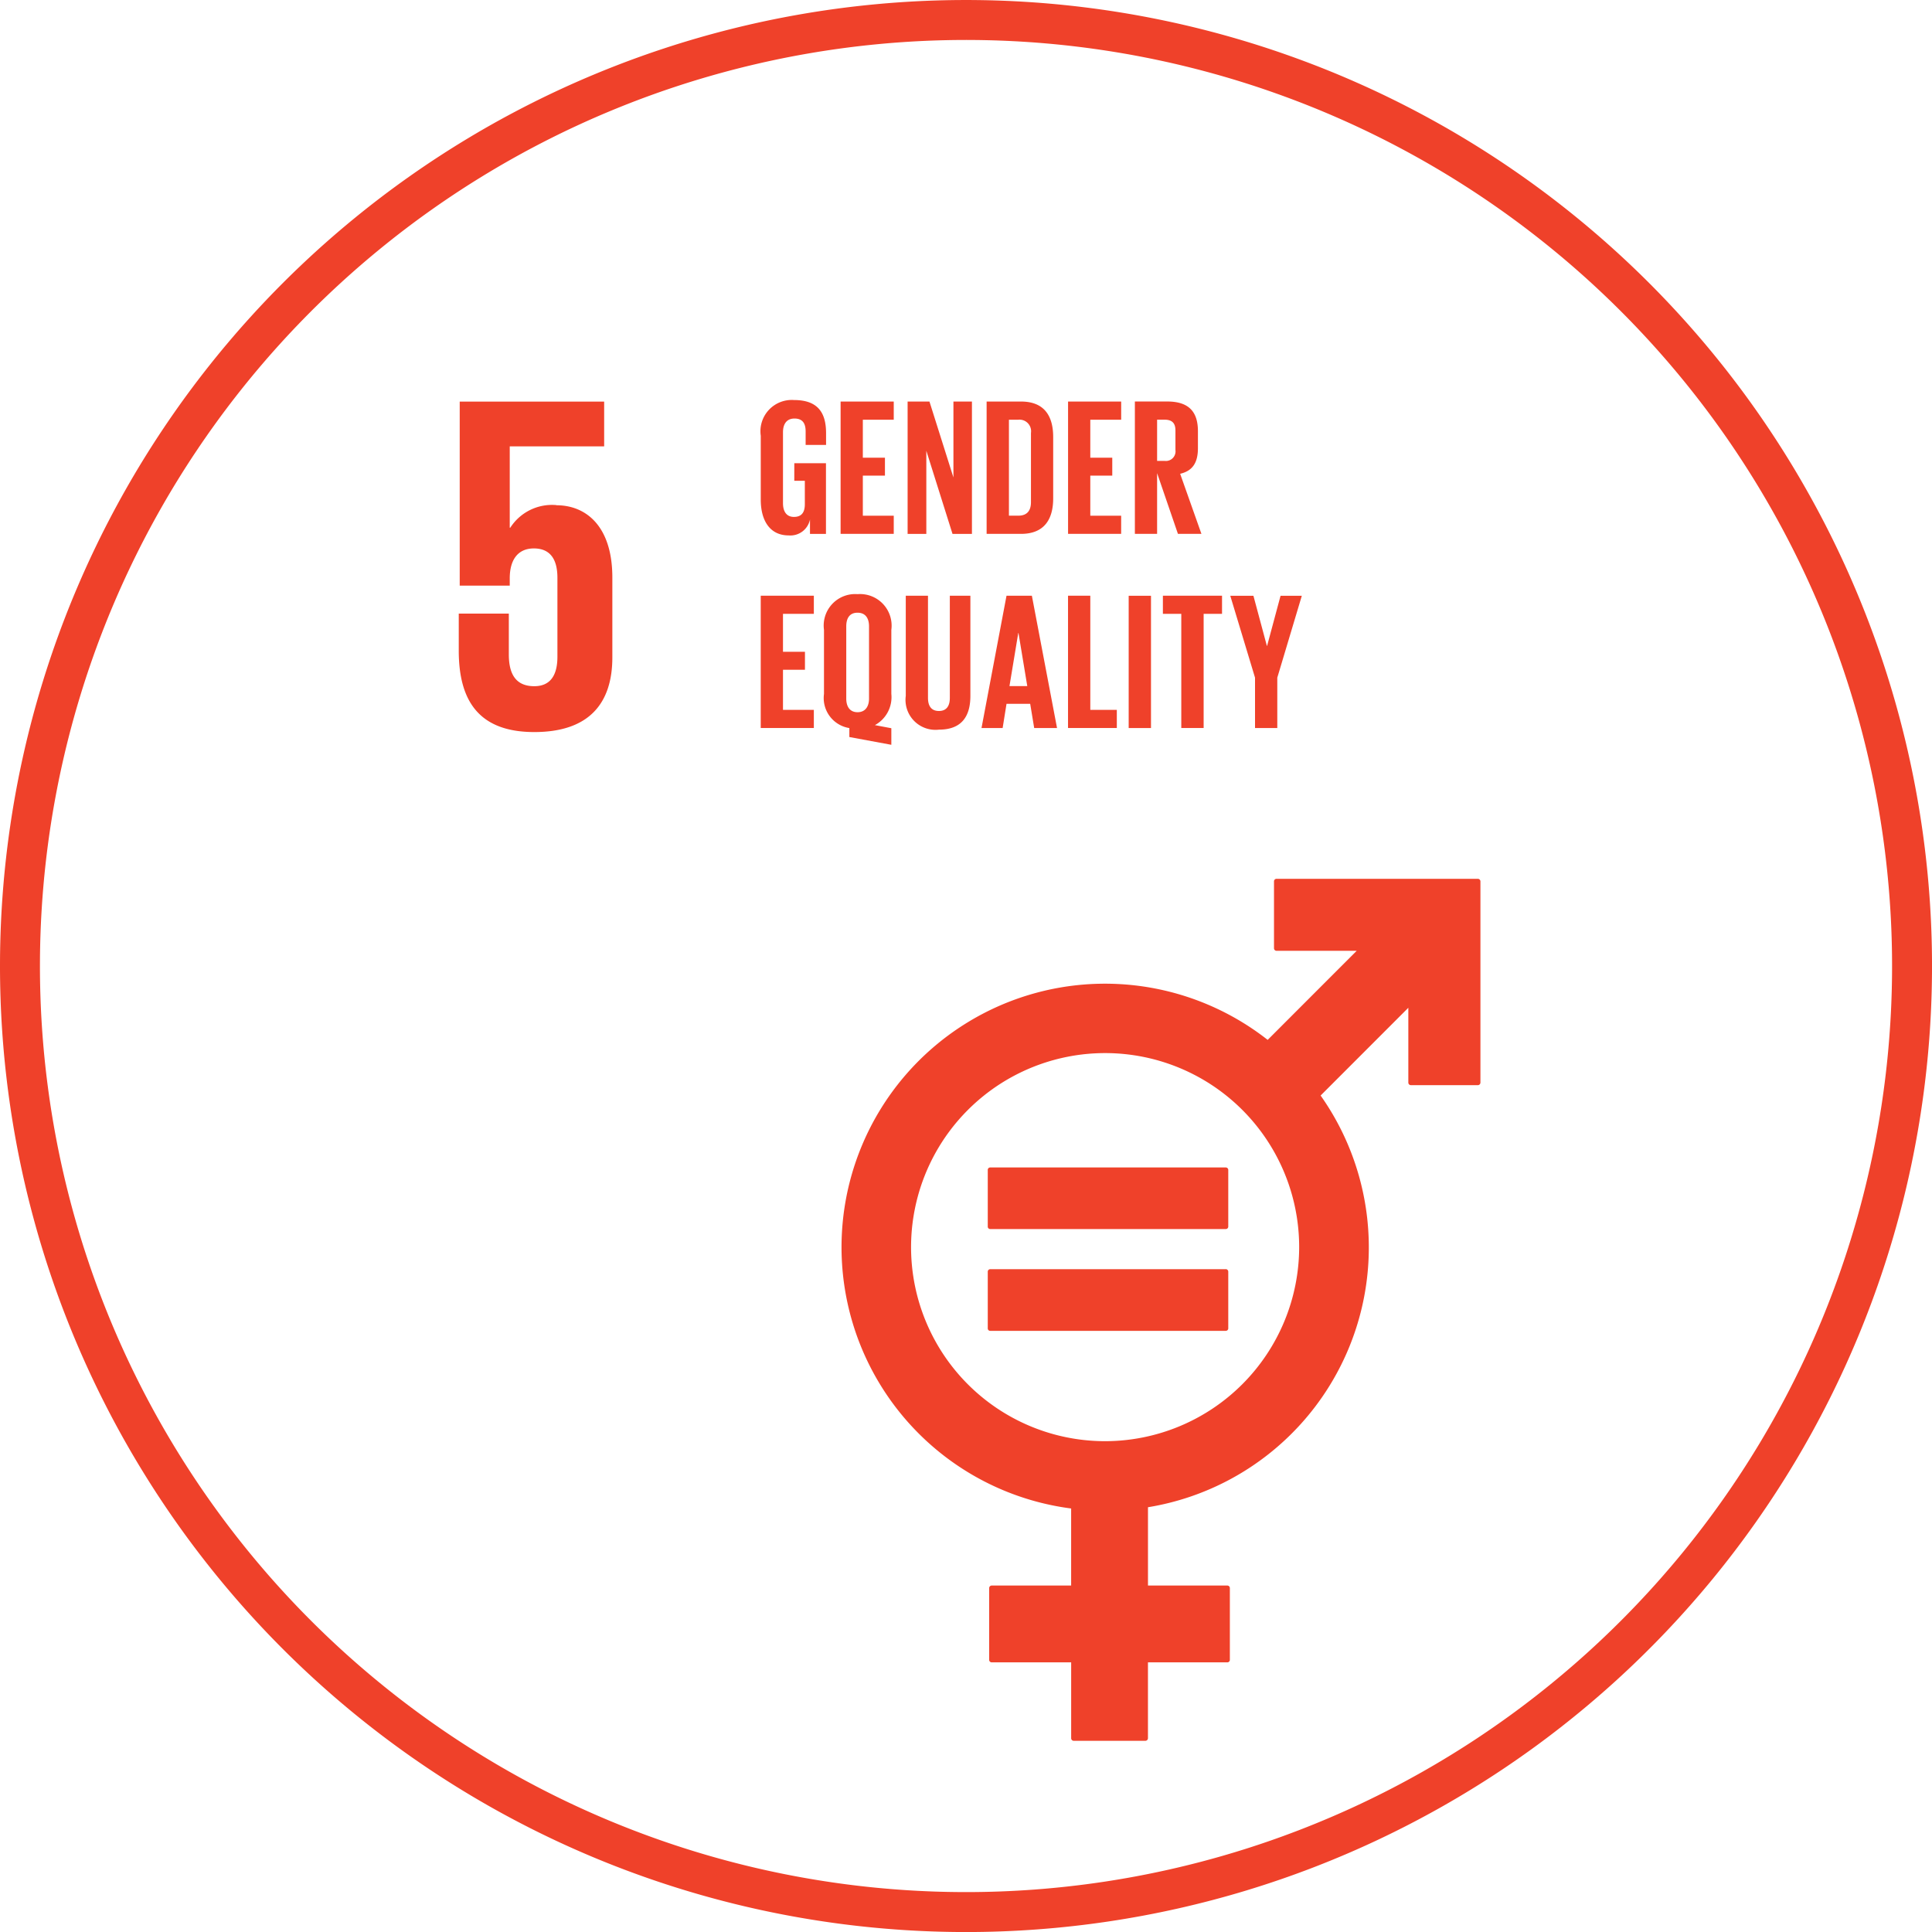 <svg xmlns="http://www.w3.org/2000/svg" xmlns:xlink="http://www.w3.org/1999/xlink" width="96.735" height="96.737" viewBox="0 0 96.735 96.737">
  <defs>
    <clipPath id="clip-path">
      <rect id="Rectangle_4130" data-name="Rectangle 4130" width="95.769" height="95.771" fill="none"/>
    </clipPath>
  </defs>
  <g id="Group_36535" data-name="Group 36535" transform="translate(-128.161 -2654.283)">
    <path id="Path_14970" data-name="Path 14970" d="M47.617,94.987A47.368,47.368,0,1,0,.25,47.617,47.369,47.369,0,0,0,47.617,94.987Z" transform="translate(128.911 2655.033)" fill="none" stroke="#ef412a" stroke-miterlimit="10" stroke-width="2"/>
    <path id="Path_14971" data-name="Path 14971" d="M51.99,21.035H41.914a.126.126,0,0,0-.128.128v3.347a.128.128,0,0,0,.128.13h4.012L41.469,29.1a13.193,13.193,0,1,0-9.84,23.463v3.858H27.653a.128.128,0,0,0-.128.128v3.59a.126.126,0,0,0,.128.128H31.63v3.8a.129.129,0,0,0,.128.128h3.585a.131.131,0,0,0,.132-.128v-3.8H39.45a.126.126,0,0,0,.126-.128v-3.59a.127.127,0,0,0-.126-.128H35.476V52.5A13.183,13.183,0,0,0,44.12,31.886l4.392-4.394v3.749a.129.129,0,0,0,.13.126H51.99a.129.129,0,0,0,.132-.126V21.163a.13.13,0,0,0-.132-.128M33.333,49.193a9.716,9.716,0,1,1,9.713-9.716,9.728,9.728,0,0,1-9.713,9.716" transform="translate(150.164 2677.25)" fill="#ef412a"/>
    <path id="Path_14972" data-name="Path 14972" d="M15.762,14.669A2.479,2.479,0,0,0,13.449,15.8h-.027V11.727h4.727V9.486H10.917V18.7h2.505v-.362c0-.966.434-1.5,1.208-1.5.844,0,1.179.577,1.179,1.469v3.956c0,.869-.312,1.473-1.159,1.473-.939,0-1.274-.627-1.274-1.593V20.1H10.869v1.856c0,2.485.987,4.076,3.782,4.076,2.774,0,3.908-1.471,3.908-3.738v-4c0-2.58-1.326-3.618-2.8-3.618" transform="translate(140.262 2664.905)" fill="#ef412a"/>
    <path id="Path_14973" data-name="Path 14973" d="M35.582,28.021H23.8a.121.121,0,0,0-.128.114v2.853a.12.12,0,0,0,.128.116H35.582a.124.124,0,0,0,.132-.116V28.135a.125.125,0,0,0-.132-.114" transform="translate(153.946 2684.717)" fill="#ef412a"/>
    <path id="Path_14974" data-name="Path 14974" d="M35.582,30.483H23.8a.125.125,0,0,0-.128.12v2.853a.121.121,0,0,0,.128.114H35.582a.125.125,0,0,0,.132-.114V30.6a.129.129,0,0,0-.132-.12" transform="translate(153.946 2687.348)" fill="#ef412a"/>
    <rect id="Rectangle_4129" data-name="Rectangle 4129" width="95.769" height="95.771" transform="translate(128.644 2654.765)" fill="none"/>
    <path id="Path_14975" data-name="Path 14975" d="M18.177,14.184h2.659v.908H19.291v1.9h1.1v.9h-1.1V19.9h1.545v.908H18.177Z" transform="translate(148.074 2669.926)" fill="#ef412a"/>
    <g id="Group_36110" data-name="Group 36110" transform="translate(128.644 2654.765)">
      <g id="Group_36109" data-name="Group 36109" clip-path="url(#clip-path)">
        <path id="Path_14976" data-name="Path 14976" d="M20.978,21.3v-.449a1.521,1.521,0,0,1-1.27-1.709V15.934a1.576,1.576,0,0,1,1.68-1.788,1.581,1.581,0,0,1,1.692,1.788V19.14a1.593,1.593,0,0,1-.823,1.564l.823.155v.83Zm.985-1.924V15.758c0-.4-.174-.683-.575-.683s-.565.281-.565.683v3.616c0,.391.172.683.565.683s.575-.292.575-.683" transform="translate(21.066 15.121)" fill="#ef412a"/>
        <path id="Path_14977" data-name="Path 14977" d="M24.923,14.184V19.2c0,1.026-.439,1.69-1.572,1.69a1.5,1.5,0,0,1-1.663-1.69V14.184H22.8V19.3c0,.391.157.656.548.656s.546-.265.546-.656V14.184Z" transform="translate(23.181 15.161)" fill="#ef412a"/>
      </g>
    </g>
    <path id="Path_14978" data-name="Path 14978" d="M23.52,20.809l1.252-6.625h1.27l1.26,6.625H26.158l-.2-1.212H24.772l-.194,1.212Zm1.4-2.1h.892l-.441-2.661h-.01Z" transform="translate(153.785 2669.927)" fill="#ef412a"/>
    <path id="Path_14979" data-name="Path 14979" d="M25.614,14.184h1.115V19.9h1.328v.908H25.614Z" transform="translate(156.023 2669.926)" fill="#ef412a"/>
    <rect id="Rectangle_4131" data-name="Rectangle 4131" width="1.117" height="6.623" transform="translate(184.674 2684.113)" fill="#ef412a"/>
    <path id="Path_14980" data-name="Path 14980" d="M27.91,14.184h2.961v.908H29.95v5.716H28.831V15.092H27.91Z" transform="translate(158.477 2669.926)" fill="#ef412a"/>
    <path id="Path_14981" data-name="Path 14981" d="M31.895,18.287v2.522H30.78V18.287l-1.239-4.1H30.7l.674,2.51h.01l.674-2.51h1.065Z" transform="translate(160.22 2669.927)" fill="#ef412a"/>
    <g id="Group_36112" data-name="Group 36112" transform="translate(128.644 2654.765)">
      <g id="Group_36111" data-name="Group 36111" clip-path="url(#clip-path)">
        <path id="Path_14982" data-name="Path 14982" d="M19.858,12.613h1.585v3.538h-.8v-.724a1,1,0,0,1-1.065.8c-.958,0-1.4-.763-1.4-1.79v-3.2a1.568,1.568,0,0,1,1.67-1.788c1.231,0,1.6.683,1.6,1.659v.588H20.425V11.02c0-.41-.159-.645-.559-.645s-.575.286-.575.685v3.554c0,.4.166.687.548.687.36,0,.546-.2.546-.635V13.493h-.528Z" transform="translate(19.43 10.099)" fill="#ef412a"/>
      </g>
    </g>
    <path id="Path_14983" data-name="Path 14983" d="M20.11,9.485h2.661v.91H21.223v1.9H22.33v.9H21.223V15.2h1.548v.91H20.11Z" transform="translate(150.14 2664.904)" fill="#ef412a"/>
    <path id="Path_14984" data-name="Path 14984" d="M22.669,11.949v4.163h-.937V9.485h1.094l1.2,3.8v-3.8h.927v6.627H23.98Z" transform="translate(151.873 2664.904)" fill="#ef412a"/>
    <g id="Group_36114" data-name="Group 36114" transform="translate(128.644 2654.765)">
      <g id="Group_36113" data-name="Group 36113" clip-path="url(#clip-path)">
        <path id="Path_14985" data-name="Path 14985" d="M26.977,11.264v3.068c0,1.016-.42,1.779-1.612,1.779H23.644V9.485h1.721c1.192,0,1.612.753,1.612,1.779M25.229,15.2c.459,0,.635-.273.635-.674V11.059a.58.58,0,0,0-.635-.664h-.468V15.2Z" transform="translate(25.273 10.138)" fill="#ef412a"/>
      </g>
    </g>
    <path id="Path_14986" data-name="Path 14986" d="M25.615,9.485h2.659v.91H26.728v1.9h1.1v.9h-1.1V15.2h1.545v.91H25.615Z" transform="translate(156.024 2664.904)" fill="#ef412a"/>
    <g id="Group_36116" data-name="Group 36116" transform="translate(128.644 2654.765)">
      <g id="Group_36115" data-name="Group 36115" clip-path="url(#clip-path)">
        <path id="Path_14987" data-name="Path 14987" d="M28.345,13.071v3.039H27.232V9.484h1.622c1.123,0,1.535.559,1.535,1.488v.85c0,.712-.257,1.134-.89,1.281l1.065,3.008H29.388Zm0-2.677v2.063h.37a.483.483,0,0,0,.548-.548v-.977c0-.362-.166-.538-.548-.538Z" transform="translate(29.108 10.137)" fill="#ef412a"/>
      </g>
    </g>
  </g>
</svg>
